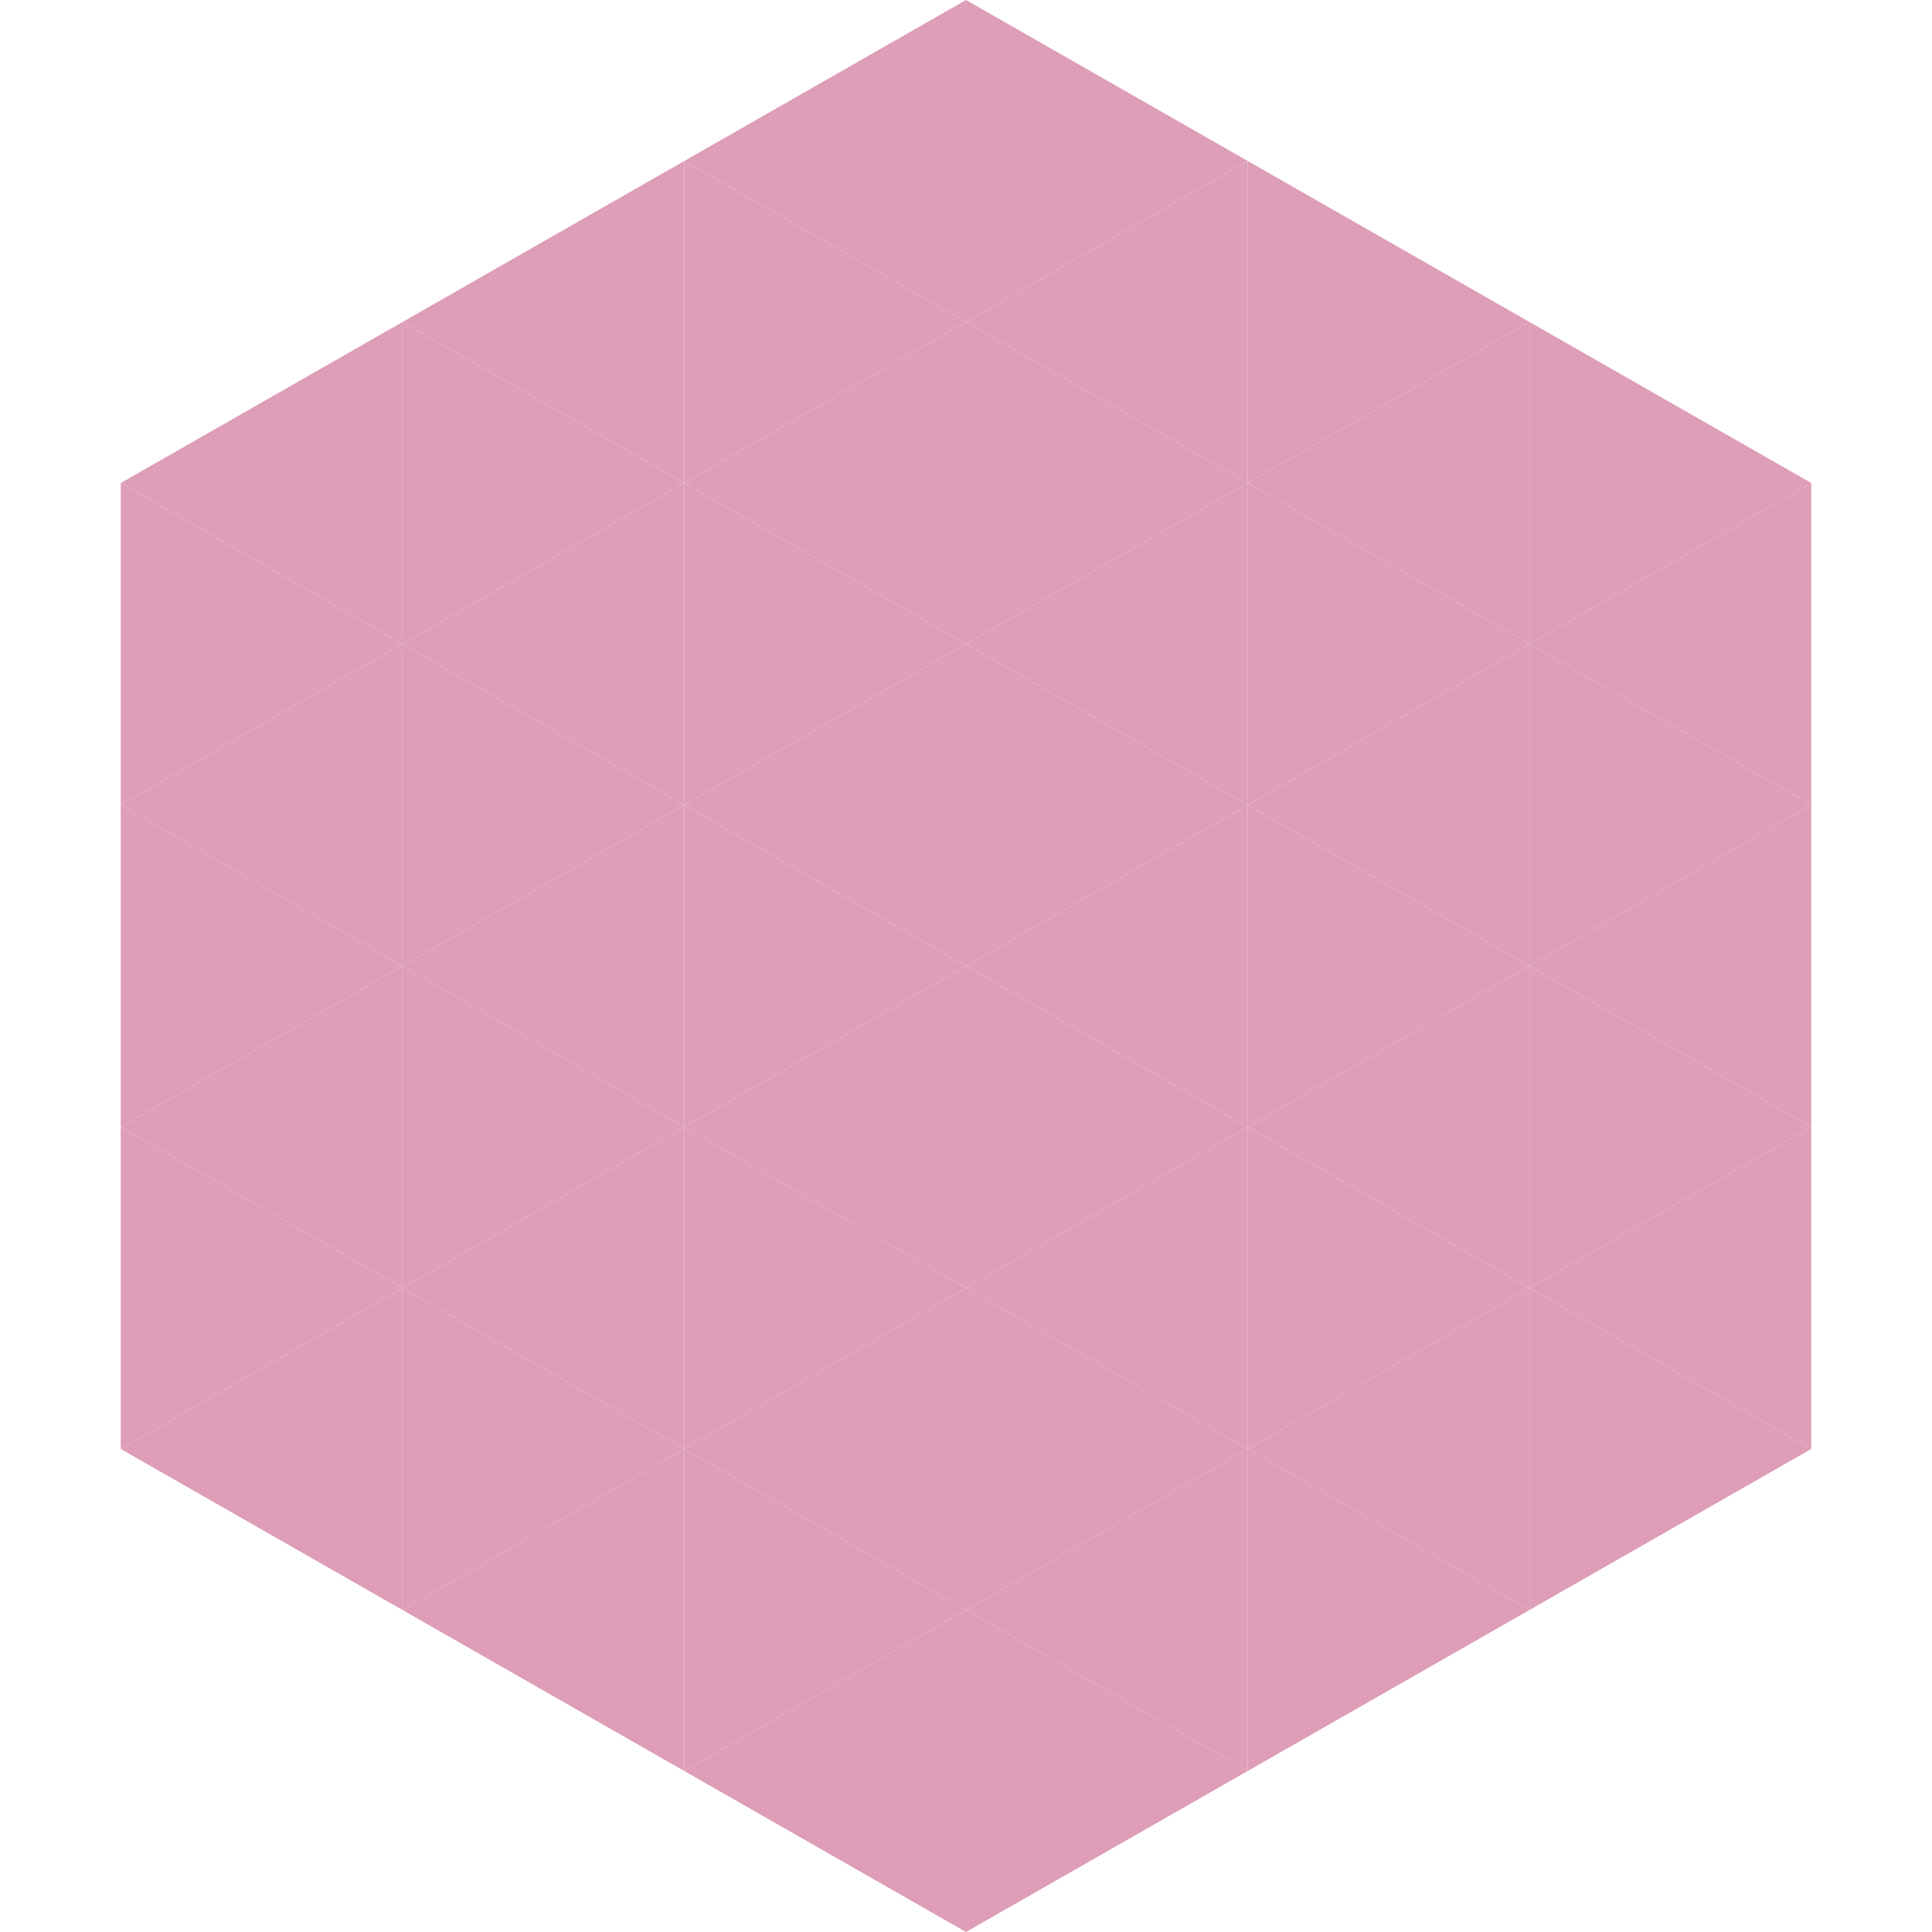 <?xml version="1.0"?>
<!-- Generated by SVGo -->
<svg width="240" height="240"
     xmlns="http://www.w3.org/2000/svg"
     xmlns:xlink="http://www.w3.org/1999/xlink">
<polygon points="50,40 15,60 50,80" style="fill:rgb(222,158,183)" />
<polygon points="190,40 225,60 190,80" style="fill:rgb(222,158,183)" />
<polygon points="15,60 50,80 15,100" style="fill:rgb(222,158,183)" />
<polygon points="225,60 190,80 225,100" style="fill:rgb(222,158,183)" />
<polygon points="50,80 15,100 50,120" style="fill:rgb(222,158,183)" />
<polygon points="190,80 225,100 190,120" style="fill:rgb(222,158,183)" />
<polygon points="15,100 50,120 15,140" style="fill:rgb(222,158,183)" />
<polygon points="225,100 190,120 225,140" style="fill:rgb(222,158,183)" />
<polygon points="50,120 15,140 50,160" style="fill:rgb(222,158,183)" />
<polygon points="190,120 225,140 190,160" style="fill:rgb(222,158,183)" />
<polygon points="15,140 50,160 15,180" style="fill:rgb(222,158,183)" />
<polygon points="225,140 190,160 225,180" style="fill:rgb(222,158,183)" />
<polygon points="50,160 15,180 50,200" style="fill:rgb(222,158,183)" />
<polygon points="190,160 225,180 190,200" style="fill:rgb(222,158,183)" />
<polygon points="15,180 50,200 15,220" style="fill:rgb(255,255,255); fill-opacity:0" />
<polygon points="225,180 190,200 225,220" style="fill:rgb(255,255,255); fill-opacity:0" />
<polygon points="50,0 85,20 50,40" style="fill:rgb(255,255,255); fill-opacity:0" />
<polygon points="190,0 155,20 190,40" style="fill:rgb(255,255,255); fill-opacity:0" />
<polygon points="85,20 50,40 85,60" style="fill:rgb(222,158,183)" />
<polygon points="155,20 190,40 155,60" style="fill:rgb(222,158,183)" />
<polygon points="50,40 85,60 50,80" style="fill:rgb(222,158,183)" />
<polygon points="190,40 155,60 190,80" style="fill:rgb(222,158,183)" />
<polygon points="85,60 50,80 85,100" style="fill:rgb(222,158,183)" />
<polygon points="155,60 190,80 155,100" style="fill:rgb(222,158,183)" />
<polygon points="50,80 85,100 50,120" style="fill:rgb(222,158,183)" />
<polygon points="190,80 155,100 190,120" style="fill:rgb(222,158,183)" />
<polygon points="85,100 50,120 85,140" style="fill:rgb(222,158,183)" />
<polygon points="155,100 190,120 155,140" style="fill:rgb(222,158,183)" />
<polygon points="50,120 85,140 50,160" style="fill:rgb(222,158,183)" />
<polygon points="190,120 155,140 190,160" style="fill:rgb(222,158,183)" />
<polygon points="85,140 50,160 85,180" style="fill:rgb(222,158,183)" />
<polygon points="155,140 190,160 155,180" style="fill:rgb(222,158,183)" />
<polygon points="50,160 85,180 50,200" style="fill:rgb(222,158,183)" />
<polygon points="190,160 155,180 190,200" style="fill:rgb(222,158,183)" />
<polygon points="85,180 50,200 85,220" style="fill:rgb(222,158,183)" />
<polygon points="155,180 190,200 155,220" style="fill:rgb(222,158,183)" />
<polygon points="120,0 85,20 120,40" style="fill:rgb(222,158,183)" />
<polygon points="120,0 155,20 120,40" style="fill:rgb(222,158,183)" />
<polygon points="85,20 120,40 85,60" style="fill:rgb(222,158,183)" />
<polygon points="155,20 120,40 155,60" style="fill:rgb(222,158,183)" />
<polygon points="120,40 85,60 120,80" style="fill:rgb(222,158,183)" />
<polygon points="120,40 155,60 120,80" style="fill:rgb(222,158,183)" />
<polygon points="85,60 120,80 85,100" style="fill:rgb(222,158,183)" />
<polygon points="155,60 120,80 155,100" style="fill:rgb(222,158,183)" />
<polygon points="120,80 85,100 120,120" style="fill:rgb(222,158,183)" />
<polygon points="120,80 155,100 120,120" style="fill:rgb(222,158,183)" />
<polygon points="85,100 120,120 85,140" style="fill:rgb(222,158,183)" />
<polygon points="155,100 120,120 155,140" style="fill:rgb(222,158,183)" />
<polygon points="120,120 85,140 120,160" style="fill:rgb(222,158,183)" />
<polygon points="120,120 155,140 120,160" style="fill:rgb(222,158,183)" />
<polygon points="85,140 120,160 85,180" style="fill:rgb(222,158,183)" />
<polygon points="155,140 120,160 155,180" style="fill:rgb(222,158,183)" />
<polygon points="120,160 85,180 120,200" style="fill:rgb(222,158,183)" />
<polygon points="120,160 155,180 120,200" style="fill:rgb(222,158,183)" />
<polygon points="85,180 120,200 85,220" style="fill:rgb(222,158,183)" />
<polygon points="155,180 120,200 155,220" style="fill:rgb(222,158,183)" />
<polygon points="120,200 85,220 120,240" style="fill:rgb(222,158,183)" />
<polygon points="120,200 155,220 120,240" style="fill:rgb(222,158,183)" />
<polygon points="85,220 120,240 85,260" style="fill:rgb(255,255,255); fill-opacity:0" />
<polygon points="155,220 120,240 155,260" style="fill:rgb(255,255,255); fill-opacity:0" />
</svg>
